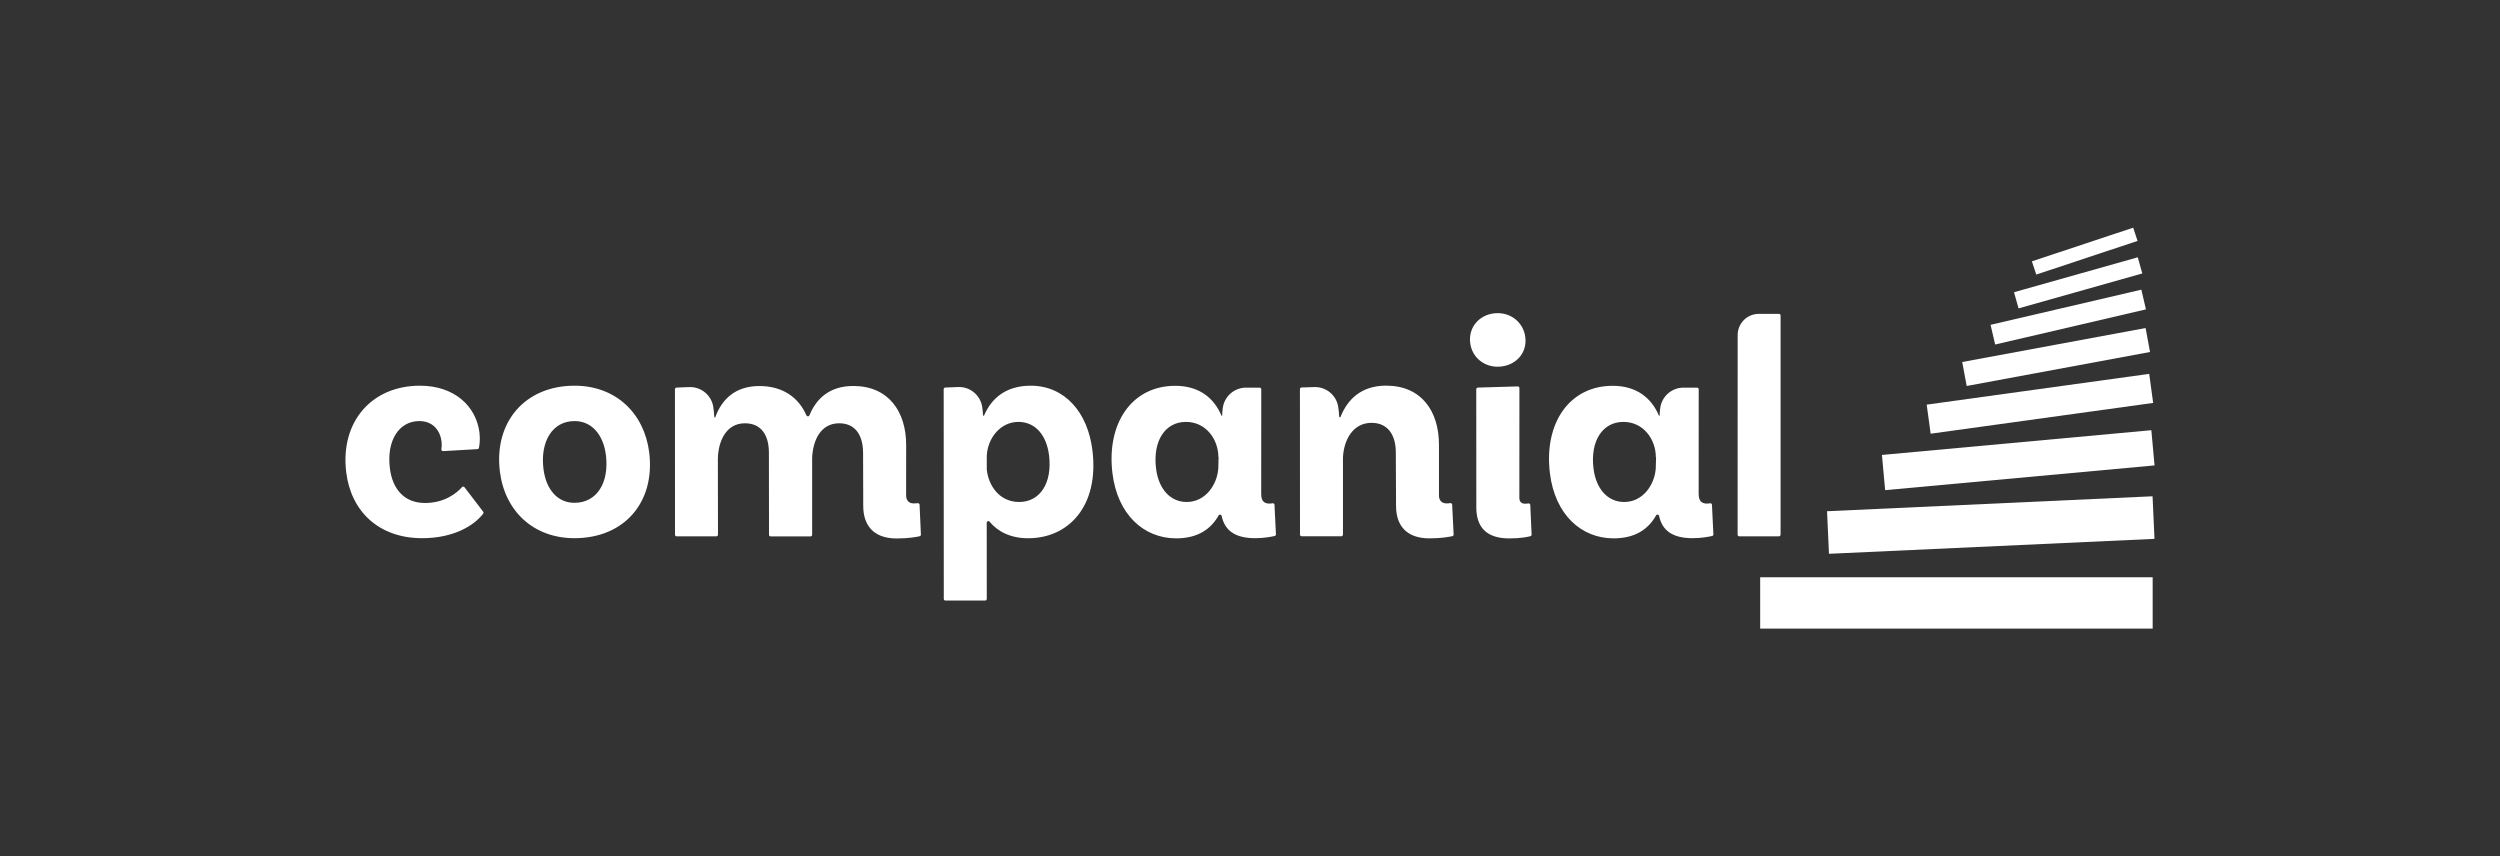 <svg width="400" height="137" viewBox="0 0 400 137" fill="none" xmlns="http://www.w3.org/2000/svg">
<rect x="0" y="0" width="400" height="137" fill="#333333" stroke="none"/>
<path fill-rule="evenodd" clip-rule="evenodd" d="M281.628 92.362H344.427V100.571H281.628V92.362ZM292.327 81.797L344.409 79.406L344.718 86.216L292.636 88.607L292.327 81.797ZM301.11 72.791L344.215 68.832L344.727 74.465L301.622 78.423L301.11 72.791ZM308.269 64.741L343.871 59.818L344.506 64.467L308.905 69.391L308.269 64.741ZM313.954 57.922L343.297 52.485L344.003 56.319L314.669 61.757L313.954 57.922ZM318.492 51.971L342.617 46.348L343.35 49.501L319.224 55.124L318.492 51.971ZM322.243 46.755L342.044 41.167L342.767 43.753L322.967 49.341L322.243 46.755ZM325.104 41.814L341.311 36.43L342.008 38.546L325.801 43.93L325.104 41.814Z" fill="white"/>
<path d="M164.902 61.712C160.965 61.712 158.625 63.722 157.46 66.468C157.443 66.503 157.416 66.521 157.381 66.521H157.372C157.345 66.521 157.328 66.512 157.31 66.494C157.292 66.477 157.284 66.459 157.284 66.432C157.275 66.167 157.239 65.733 157.169 65.21C156.922 63.28 155.244 61.845 153.302 61.925C152.446 61.96 151.643 61.987 151.246 62.005C151.104 62.013 150.99 62.129 150.99 62.27C150.99 65.219 151.007 92.822 151.007 95.824C151.007 95.975 151.122 96.09 151.272 96.09C152.367 96.09 156.524 96.09 157.619 96.09C157.69 96.09 157.76 96.063 157.804 96.01C157.857 95.957 157.884 95.895 157.884 95.824C157.884 94.257 157.875 86.216 157.875 83.639C157.875 83.524 157.946 83.426 158.052 83.391C158.158 83.356 158.272 83.391 158.343 83.48C159.649 85.047 161.662 86.118 164.513 86.118C171.028 86.118 175.874 80.903 174.789 72.073C174.056 65.981 170.366 61.712 164.902 61.712ZM231.47 80.548C230.667 80.548 230.234 80.07 230.234 79.264V71.179C230.243 65.777 227.418 61.703 221.778 61.703C217.779 61.703 215.581 63.935 214.477 66.716C214.46 66.76 214.424 66.778 214.38 66.778C214.327 66.778 214.274 66.734 214.274 66.68C214.257 66.326 214.212 65.839 214.142 65.281C213.93 63.324 212.244 61.863 210.284 61.934C209.428 61.951 208.633 61.987 208.245 61.996C208.104 62.005 207.989 62.12 207.989 62.261C207.989 64.652 207.998 83.099 207.998 85.534C207.998 85.685 208.113 85.8 208.263 85.8C209.357 85.8 213.515 85.8 214.61 85.8C214.68 85.8 214.751 85.773 214.795 85.72C214.848 85.667 214.874 85.605 214.874 85.534C214.874 83.719 214.874 73.207 214.874 73.207C214.998 70.426 216.446 67.654 219.447 67.654C222.016 67.654 223.331 69.541 223.331 72.41L223.367 80.965C223.375 83.931 224.885 86.136 228.716 86.136C230.632 86.136 231.885 85.897 232.388 85.782C232.512 85.747 232.591 85.64 232.582 85.516C232.538 84.693 232.397 81.717 232.344 80.743C232.344 80.663 232.3 80.593 232.247 80.548C232.194 80.504 232.106 80.486 232.035 80.495C231.876 80.522 231.691 80.548 231.47 80.548ZM243.105 62.084C243.105 62.013 243.078 61.943 243.025 61.898C242.972 61.845 242.902 61.819 242.831 61.827C241.719 61.863 237.535 61.987 236.458 62.013C236.317 62.013 236.202 62.137 236.202 62.279C236.202 64.555 236.211 81.213 236.211 81.213C236.219 84.179 237.676 86.145 241.463 86.145C243.281 86.145 244.394 85.915 244.862 85.791C244.976 85.755 245.065 85.649 245.056 85.525C245.02 84.71 244.888 81.761 244.844 80.796C244.844 80.717 244.809 80.646 244.747 80.601C244.685 80.557 244.614 80.531 244.535 80.548C244.385 80.575 244.217 80.593 244.014 80.593C243.484 80.593 243.105 80.318 243.096 79.689C243.096 79.672 243.105 64.334 243.105 62.084ZM146.187 80.548C145.437 80.548 144.978 80.07 144.978 79.264L144.987 71.232C144.996 65.804 142.118 61.757 136.53 61.757C132.752 61.757 130.607 63.758 129.512 66.45C129.468 66.547 129.38 66.618 129.274 66.618C129.168 66.618 129.071 66.556 129.027 66.459C127.782 63.599 125.249 61.765 121.497 61.765C117.613 61.765 115.476 63.926 114.452 66.742C114.444 66.778 114.408 66.804 114.373 66.804C114.329 66.804 114.285 66.769 114.285 66.716C114.267 66.353 114.223 65.812 114.143 65.219C113.896 63.289 112.219 61.863 110.277 61.934C109.43 61.969 108.635 61.996 108.247 62.013C108.105 62.022 107.991 62.137 107.991 62.279C107.991 64.67 108 83.116 108 85.552C108 85.702 108.114 85.817 108.264 85.817C109.359 85.817 113.517 85.817 114.611 85.817C114.682 85.817 114.753 85.791 114.797 85.738C114.85 85.685 114.876 85.623 114.876 85.552C114.876 83.745 114.859 73.34 114.859 73.34C114.929 70.621 116.147 67.725 119.193 67.725C121.762 67.725 123.042 69.585 123.024 72.481C123.024 72.481 123.033 83.683 123.042 85.561C123.042 85.711 123.156 85.826 123.306 85.826C124.401 85.826 128.585 85.826 129.68 85.826C129.751 85.826 129.821 85.8 129.865 85.747C129.918 85.693 129.945 85.632 129.945 85.561C129.945 83.745 129.945 73.234 129.945 73.234C130.06 70.497 131.287 67.725 134.261 67.725C136.83 67.725 138.084 69.585 138.093 72.481L138.119 80.982C138.128 83.949 139.664 86.154 143.469 86.154C145.393 86.154 146.629 85.915 147.141 85.8C147.264 85.773 147.344 85.658 147.344 85.534C147.309 84.702 147.176 81.735 147.132 80.761C147.132 80.681 147.088 80.61 147.035 80.566C146.973 80.522 146.894 80.495 146.823 80.513C146.629 80.522 146.435 80.548 146.187 80.548ZM67.19 61.712C59.457 61.712 54.408 67.504 55.396 75.571C56.155 81.77 60.56 86.11 67.552 86.11C72.619 86.11 75.885 84.064 77.306 82.187C77.377 82.089 77.377 81.965 77.306 81.868C76.812 81.221 74.94 78.768 74.323 77.962C74.269 77.9 74.199 77.856 74.12 77.856C74.04 77.856 73.961 77.892 73.908 77.954C73.087 78.875 71.162 80.478 68.002 80.478C64.656 80.478 62.785 78.219 62.379 74.925C61.831 70.497 63.827 67.371 67.093 67.371C69.229 67.371 70.421 68.832 70.641 70.63C70.703 71.117 70.668 71.569 70.624 71.87C70.606 71.95 70.633 72.029 70.686 72.091C70.739 72.153 70.818 72.18 70.897 72.18C72.01 72.118 75.523 71.905 76.388 71.861C76.503 71.852 76.6 71.772 76.626 71.666C76.706 71.294 76.856 70.382 76.715 69.222C76.185 64.998 72.725 61.712 67.19 61.712ZM91.933 61.712C83.98 61.712 79.01 67.557 79.981 75.439C80.758 81.744 85.322 86.11 91.916 86.11C99.869 86.11 104.848 80.38 103.877 72.419C103.1 66.122 98.528 61.712 91.933 61.712ZM201.792 79.034C201.792 79.034 201.801 64.44 201.801 62.288C201.801 62.217 201.774 62.146 201.721 62.102C201.668 62.049 201.607 62.022 201.536 62.022C201.121 62.022 200.265 62.022 199.364 62.022C197.475 62.022 195.878 63.43 195.639 65.317C195.577 65.812 195.542 66.22 195.551 66.477C195.551 66.494 195.542 66.512 195.533 66.521C195.524 66.53 195.507 66.539 195.489 66.539C195.463 66.539 195.445 66.521 195.436 66.503C194.253 63.696 191.879 61.73 188.039 61.73C181.074 61.73 177.013 67.752 177.993 75.731C178.805 82.319 182.989 86.136 188.189 86.136C191.685 86.136 193.759 84.631 194.977 82.47C195.03 82.373 195.136 82.319 195.242 82.337C195.348 82.355 195.436 82.435 195.463 82.541C195.966 84.914 197.634 86.11 200.847 86.11C202.295 86.11 203.496 85.862 203.955 85.755C204.078 85.72 204.158 85.614 204.149 85.49C204.105 84.666 203.964 81.744 203.919 80.77C203.919 80.69 203.875 80.619 203.822 80.575C203.761 80.531 203.681 80.513 203.611 80.522C203.434 80.557 203.249 80.575 203.072 80.575C202.207 80.548 201.801 80.123 201.792 79.034ZM271.786 79.034C271.786 79.034 271.794 64.44 271.794 62.288C271.794 62.217 271.768 62.146 271.715 62.102C271.662 62.049 271.6 62.022 271.53 62.022C271.115 62.022 270.258 62.022 269.358 62.022C267.469 62.022 265.871 63.43 265.633 65.317C265.571 65.812 265.536 66.22 265.544 66.477C265.544 66.494 265.536 66.512 265.527 66.521C265.518 66.53 265.5 66.539 265.483 66.539C265.456 66.539 265.439 66.521 265.43 66.503C264.247 63.696 261.872 61.73 258.032 61.73C251.067 61.73 247.007 67.752 247.987 75.731C248.799 82.319 252.983 86.136 258.182 86.136C261.678 86.136 263.752 84.631 264.971 82.47C265.024 82.373 265.13 82.319 265.236 82.337C265.341 82.355 265.43 82.435 265.456 82.541C265.959 84.914 267.628 86.11 270.841 86.11C272.289 86.11 273.489 85.862 273.948 85.755C274.072 85.72 274.151 85.614 274.142 85.49C274.098 84.666 273.957 81.744 273.913 80.77C273.913 80.69 273.869 80.619 273.816 80.575C273.754 80.531 273.675 80.513 273.604 80.522C273.427 80.557 273.242 80.575 273.066 80.575C272.209 80.548 271.803 80.123 271.786 79.034ZM278.018 85.543C278.018 85.693 278.133 85.809 278.283 85.809C279.377 85.809 283.535 85.809 284.63 85.809C284.7 85.809 284.771 85.782 284.815 85.729C284.868 85.676 284.894 85.614 284.894 85.543C284.894 82.461 284.894 53.565 284.894 50.483C284.894 50.333 284.78 50.218 284.63 50.218C284.073 50.218 282.732 50.218 281.408 50.218C280.507 50.218 279.651 50.572 279.015 51.209C278.38 51.847 278.027 52.715 278.027 53.609C278.018 61.96 278.018 82.948 278.018 85.543ZM91.907 80.451C89.153 80.451 87.352 78.246 86.955 75.031C86.416 70.665 88.358 67.371 91.933 67.371C94.705 67.371 96.541 69.585 96.948 72.826C97.486 77.227 95.509 80.451 91.907 80.451ZM163.066 80.318C159.879 80.318 158.14 77.653 157.884 75.12V72.924C158.016 70.134 160.029 67.504 162.951 67.504C165.626 67.504 167.453 69.603 167.85 72.862C168.389 77.281 166.402 80.318 163.066 80.318ZM189.866 80.318C187.218 80.318 185.364 78.193 184.967 74.96C184.419 70.524 186.432 67.504 189.751 67.504C192.965 67.504 194.933 70.302 194.942 73.136L194.977 73.092L194.924 75.005C194.721 77.582 192.867 80.318 189.866 80.318ZM259.86 80.318C257.211 80.318 255.358 78.193 254.96 74.96C254.413 70.524 256.426 67.504 259.745 67.504C262.958 67.504 264.927 70.302 264.935 73.136L264.971 73.092L264.918 75.005C264.715 77.582 262.87 80.318 259.86 80.318ZM244.049 53.946C243.776 51.714 241.913 50.102 239.636 50.102C236.97 50.102 234.895 52.157 235.231 54.876C235.504 57.107 237.358 58.675 239.618 58.675C242.275 58.666 244.385 56.7 244.049 53.946Z" fill="white"/>
</svg>
